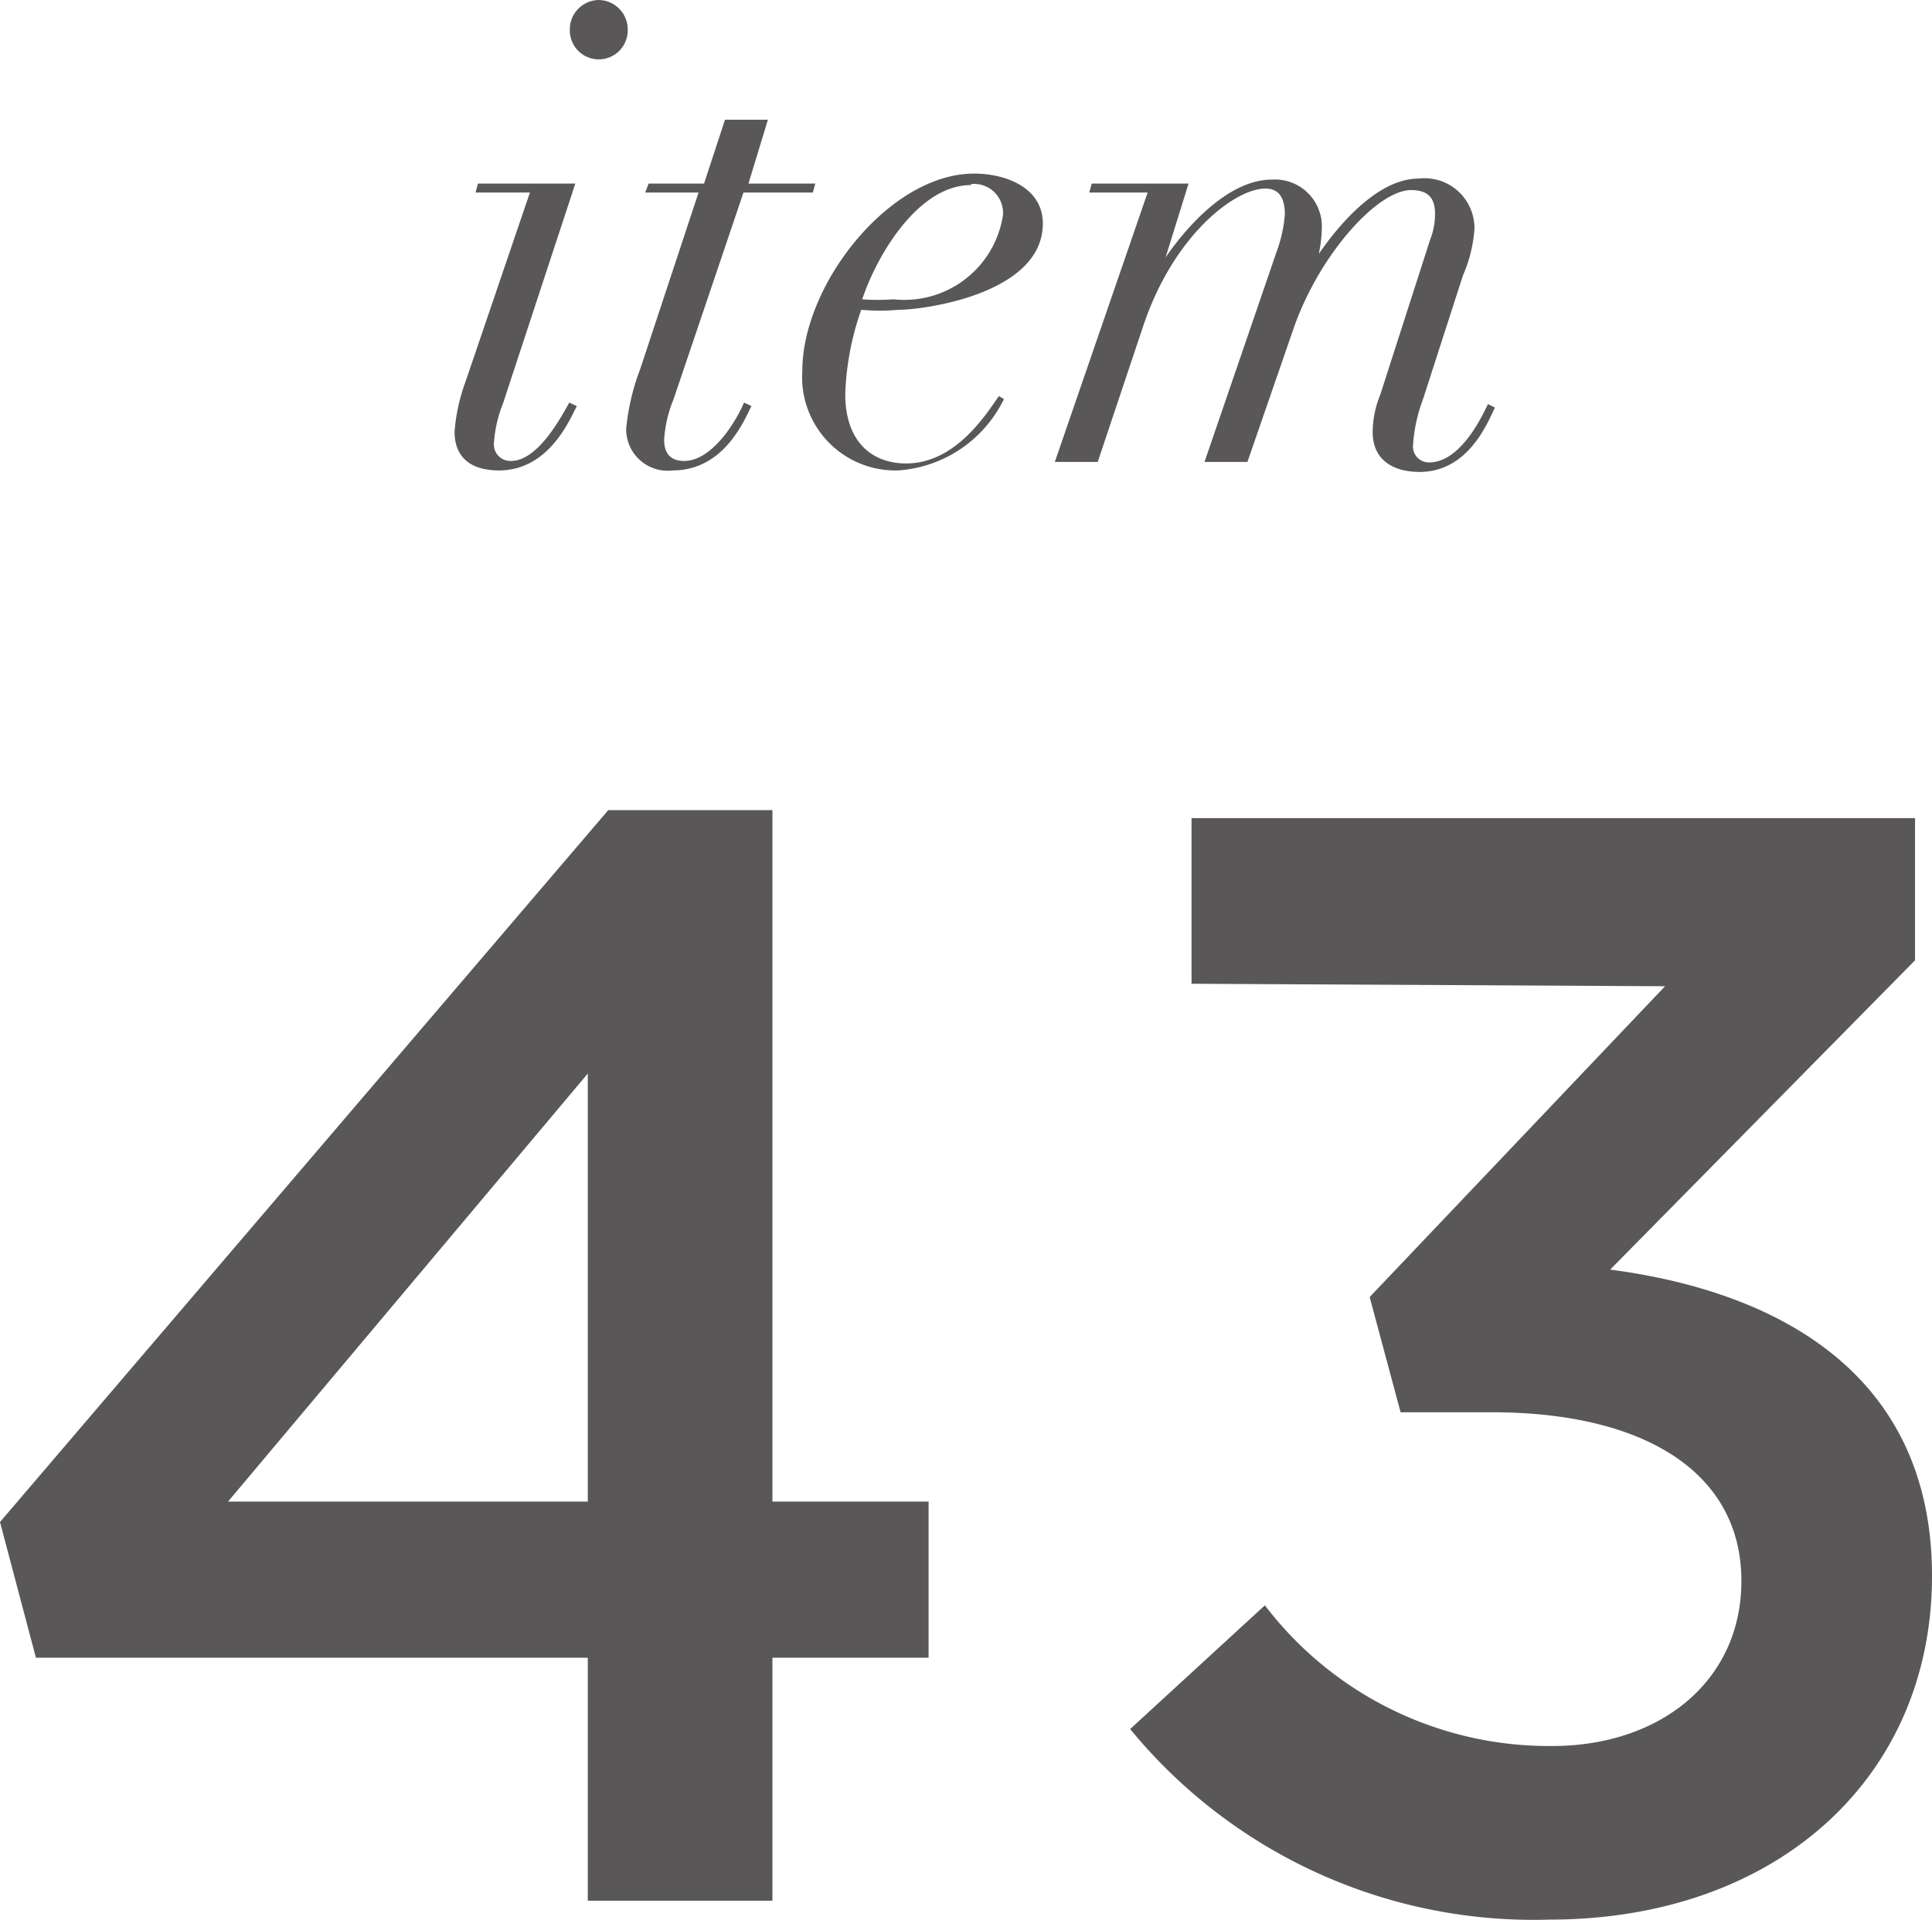 <svg xmlns="http://www.w3.org/2000/svg" viewBox="0 0 38.72 38.48"><defs><style>.cls-1{fill:#595757;}</style></defs><g id="レイヤー_2" data-name="レイヤー 2"><g id="TEX"><path class="cls-1" d="M15.48,16.24V30.1h3.13v3.13H15.48V38.1h-3.7V33.23H.72L0,30.51,12.19,16.24Zm-3.7,5.28L4.57,30.1h7.21Z"/><path class="cls-1" d="M23.88,19.72V16.4h14.5v2.85l-6.11,6.2c3.35.44,6.45,2.08,6.45,6.14s-3.13,6.89-7.67,6.89a10.46,10.46,0,0,1-8.4-3.82l2.7-2.48A7.16,7.16,0,0,0,31.11,35c2.16,0,3.79-1.3,3.79-3.31,0-2.17-1.94-3.38-5-3.38H28.07L27.45,26l5.92-6.23Z"/><path class="cls-1" d="M10.62,3.86H9.53l.05-.18h1.95L10.08,8.09a2.58,2.58,0,0,0-.18.78.33.33,0,0,0,.34.37c.54,0,1-.87,1.17-1.17l.15.07C11.42,8.41,11,9.43,10,9.43c-.54,0-.89-.24-.89-.78a3.75,3.75,0,0,1,.22-1ZM12,0a.59.59,0,0,1,.58.61.58.58,0,1,1-1.16,0A.59.59,0,0,1,12,0Z"/><path class="cls-1" d="M14.53,2.4h.86L15,3.68h1.34l-.05.18H14.9L13.5,8a2.58,2.58,0,0,0-.19.81c0,.26.11.43.4.43.59,0,1.08-.87,1.2-1.17l.15.07c-.14.27-.54,1.29-1.58,1.29a.83.83,0,0,1-.93-.84,4.55,4.55,0,0,1,.28-1.19L14,3.86H12.93L13,3.68h1.11Z"/><path class="cls-1" d="M20.12,8A2.55,2.55,0,0,1,18,9.43a1.87,1.87,0,0,1-1.92-2c0-1.73,1.75-3.95,3.44-3.95.67,0,1.38.3,1.38,1,0,1.41-2.38,1.73-2.89,1.73a4.15,4.15,0,0,1-.75,0,5.63,5.63,0,0,0-.32,1.69c0,.94.52,1.39,1.22,1.39,1,0,1.61-1,1.86-1.35Zm-.66-4.29c-1.05,0-1.88,1.39-2.18,2.29a4.34,4.34,0,0,0,.63,0A2,2,0,0,0,20.1,4.32.58.58,0,0,0,19.46,3.69Z"/><path class="cls-1" d="M23,3.86H21.83l.05-.18h1.94l-.46,1.48h0c.41-.6,1.25-1.56,2.13-1.56a.94.94,0,0,1,1,1,2.53,2.53,0,0,1-.06.49h0c.35-.51,1.15-1.51,2-1.51a1,1,0,0,1,1.12,1,2.77,2.77,0,0,1-.23.94L28.52,8a3.18,3.18,0,0,0-.2.91.32.32,0,0,0,.32.36c.58,0,1-.78,1.18-1.17l.14.07c-.16.34-.55,1.29-1.51,1.29-.53,0-.94-.24-.94-.8a2,2,0,0,1,.15-.74l1-3.11a1.39,1.39,0,0,0,.1-.52c0-.28-.1-.48-.48-.48-.67,0-1.83,1.28-2.35,2.76L25,9.26h-.86l1.44-4.2a2.8,2.8,0,0,0,.17-.76c0-.31-.1-.52-.39-.52-.61,0-1.84.93-2.45,2.76L22,9.26h-.86Z"/></g></g></svg>